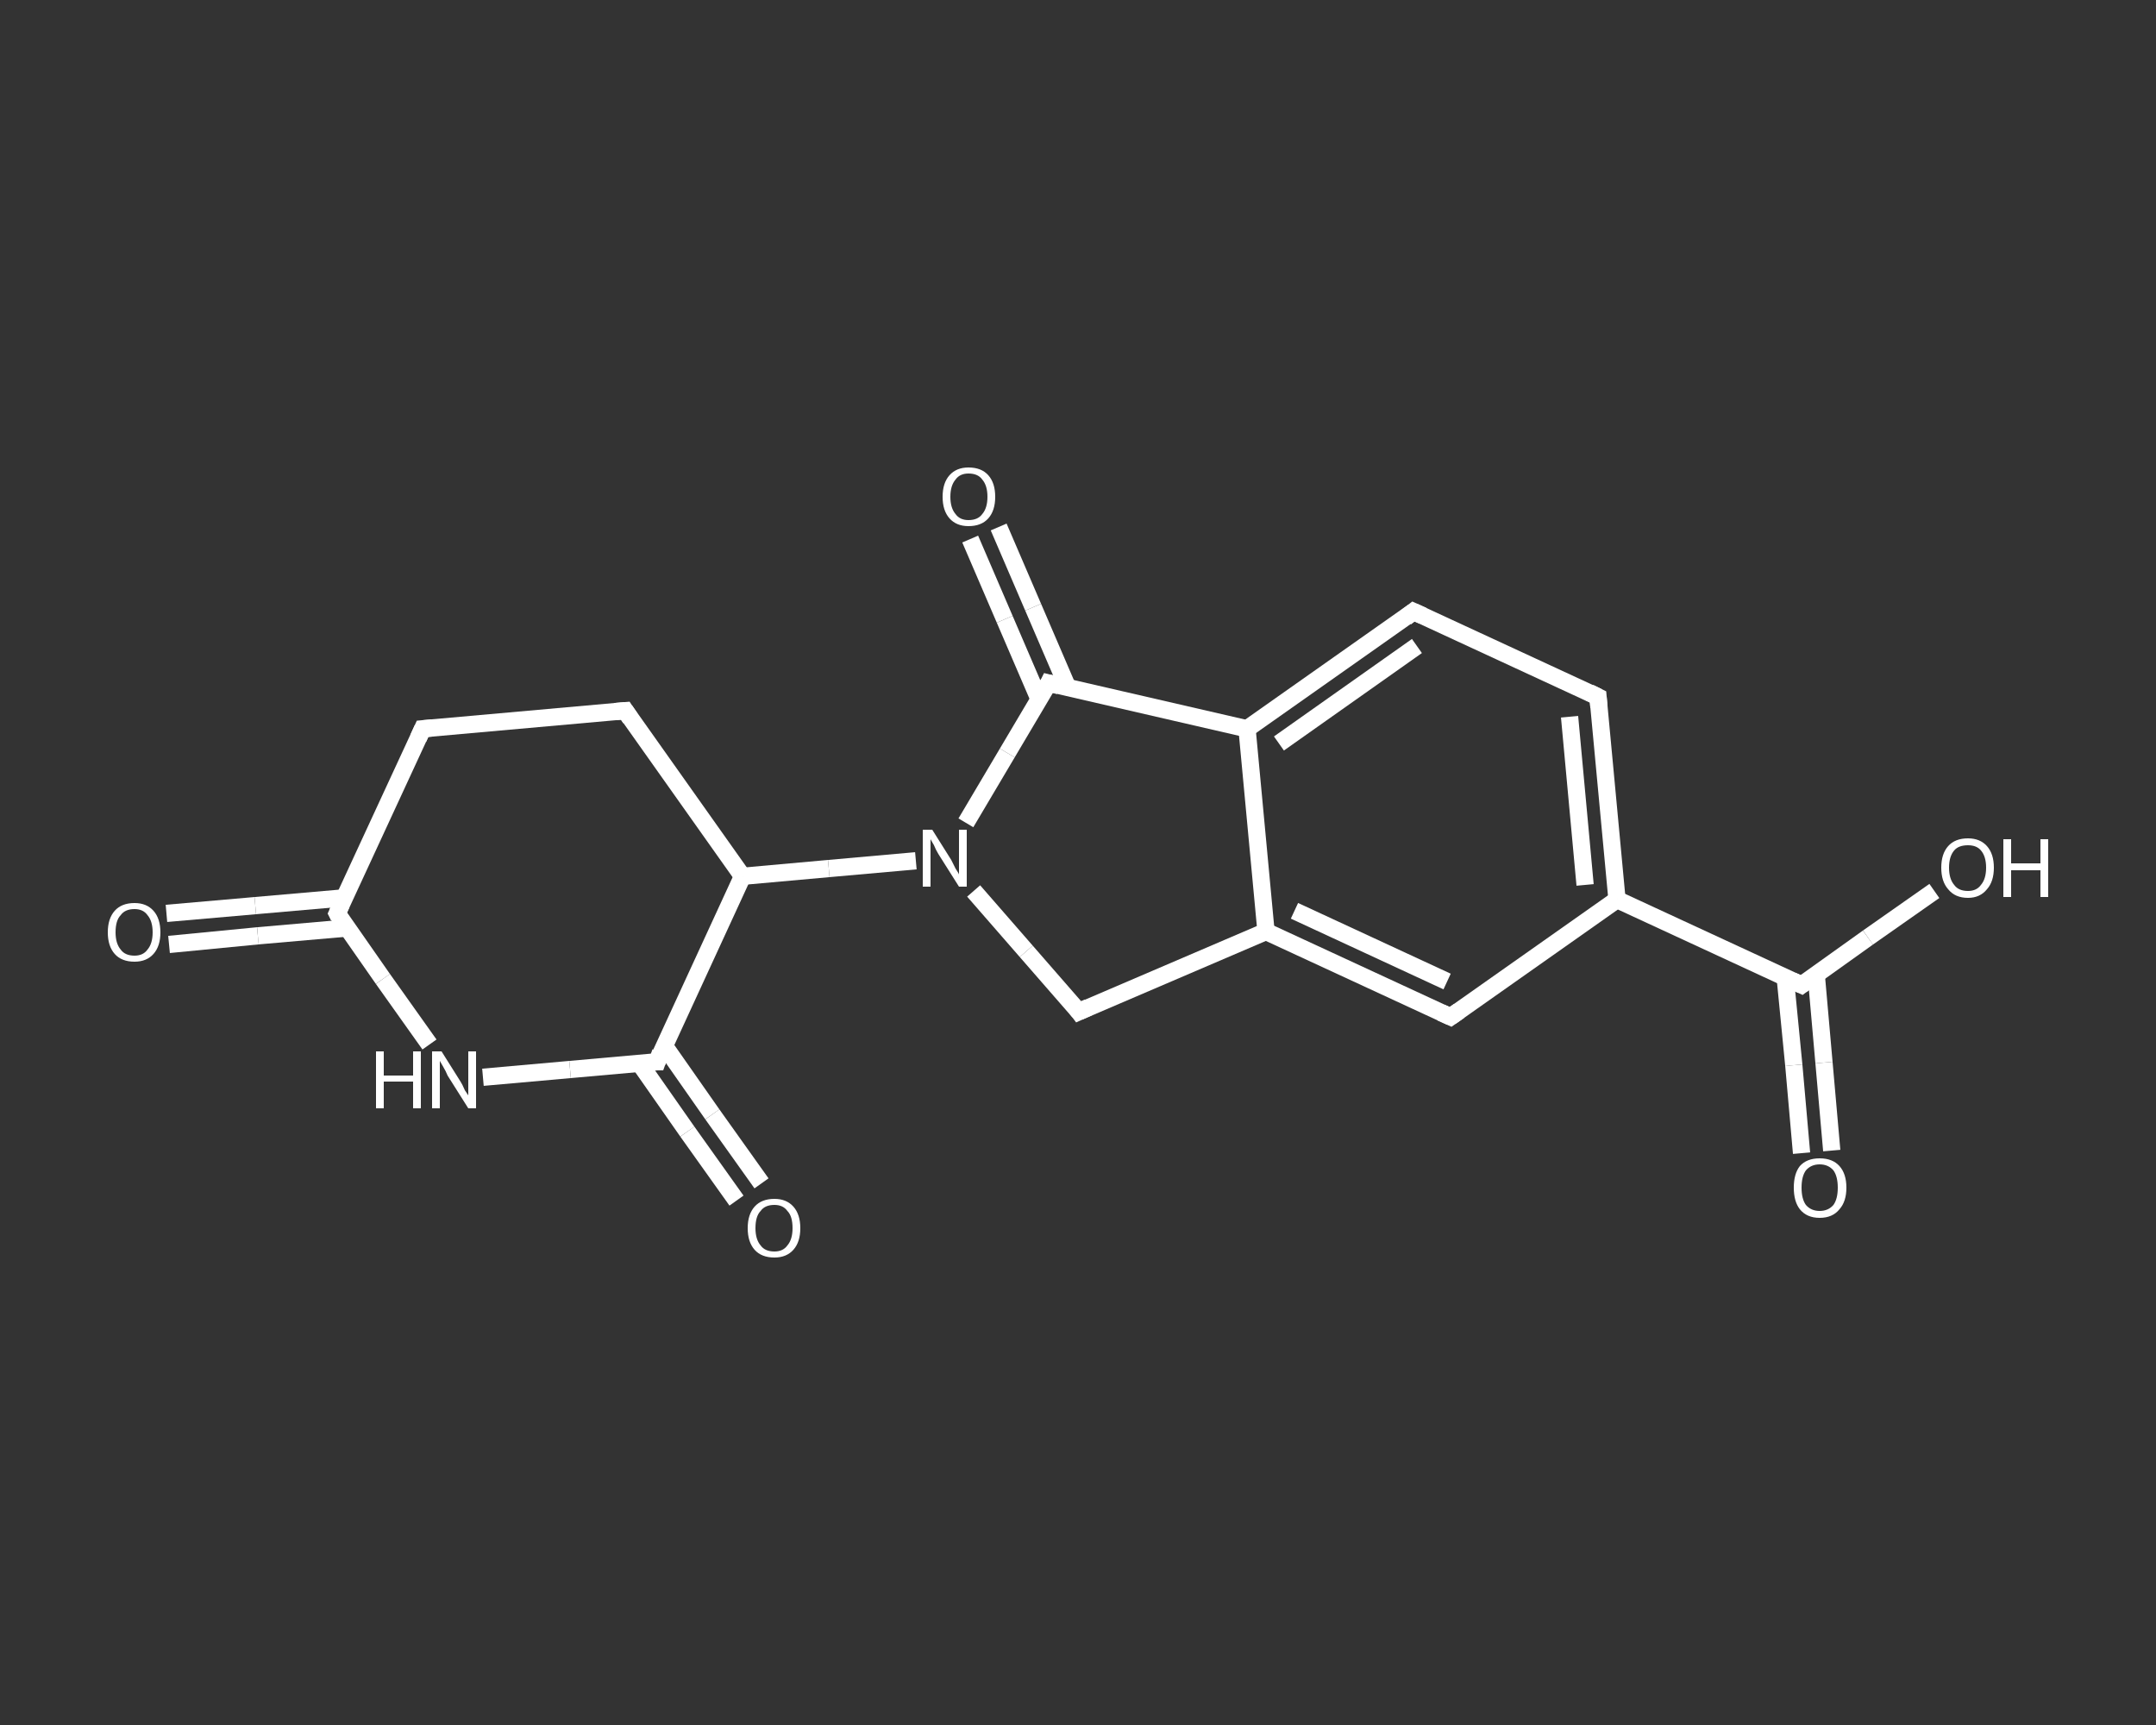 <?xml version='1.0' encoding='iso-8859-1'?>
<svg version='1.1' baseProfile='full'
              xmlns='http://www.w3.org/2000/svg'
                      xmlns:rdkit='http://www.rdkit.org/xml'
                      xmlns:xlink='http://www.w3.org/1999/xlink'
                  xml:space='preserve'
width='250px' height='200px' viewBox='0 0 250 200'>
<rect x="0" y="0" width="250" height="200" fill="#333333" stroke="none"/>
<!-- END OF HEADER -->
<rect style='opacity:1.0;fill:transparent;stroke:none' width='250.0' height='200.0' x='0.0' y='0.0'> </rect>
<path class='bond-0 atom-0 atom-1' d='M 19.3,105.9 L 29.6,105.0' style='fill:none;fill-rule:evenodd;stroke:#FFFFFF;stroke-width:2.0px;stroke-linecap:butt;stroke-linejoin:miter;stroke-opacity:1' />
<path class='bond-0 atom-0 atom-1' d='M 29.6,105.0 L 39.9,104.1' style='fill:none;fill-rule:evenodd;stroke:#FFFFFF;stroke-width:2.0px;stroke-linecap:butt;stroke-linejoin:miter;stroke-opacity:1' />
<path class='bond-0 atom-0 atom-1' d='M 19.6,109.5 L 29.9,108.5' style='fill:none;fill-rule:evenodd;stroke:#FFFFFF;stroke-width:2.0px;stroke-linecap:butt;stroke-linejoin:miter;stroke-opacity:1' />
<path class='bond-0 atom-0 atom-1' d='M 29.9,108.5 L 40.2,107.6' style='fill:none;fill-rule:evenodd;stroke:#FFFFFF;stroke-width:2.0px;stroke-linecap:butt;stroke-linejoin:miter;stroke-opacity:1' />
<path class='bond-1 atom-1 atom-2' d='M 39.1,105.9 L 49.0,84.5' style='fill:none;fill-rule:evenodd;stroke:#FFFFFF;stroke-width:2.0px;stroke-linecap:butt;stroke-linejoin:miter;stroke-opacity:1' />
<path class='bond-2 atom-2 atom-3' d='M 49.0,84.5 L 72.5,82.4' style='fill:none;fill-rule:evenodd;stroke:#FFFFFF;stroke-width:2.0px;stroke-linecap:butt;stroke-linejoin:miter;stroke-opacity:1' />
<path class='bond-3 atom-3 atom-4' d='M 72.5,82.4 L 86.1,101.6' style='fill:none;fill-rule:evenodd;stroke:#FFFFFF;stroke-width:2.0px;stroke-linecap:butt;stroke-linejoin:miter;stroke-opacity:1' />
<path class='bond-4 atom-4 atom-5' d='M 86.1,101.6 L 96.1,100.7' style='fill:none;fill-rule:evenodd;stroke:#FFFFFF;stroke-width:2.0px;stroke-linecap:butt;stroke-linejoin:miter;stroke-opacity:1' />
<path class='bond-4 atom-4 atom-5' d='M 96.1,100.7 L 106.2,99.8' style='fill:none;fill-rule:evenodd;stroke:#FFFFFF;stroke-width:2.0px;stroke-linecap:butt;stroke-linejoin:miter;stroke-opacity:1' />
<path class='bond-5 atom-5 atom-6' d='M 112.9,103.3 L 119.0,110.3' style='fill:none;fill-rule:evenodd;stroke:#FFFFFF;stroke-width:2.0px;stroke-linecap:butt;stroke-linejoin:miter;stroke-opacity:1' />
<path class='bond-5 atom-5 atom-6' d='M 119.0,110.3 L 125.1,117.3' style='fill:none;fill-rule:evenodd;stroke:#FFFFFF;stroke-width:2.0px;stroke-linecap:butt;stroke-linejoin:miter;stroke-opacity:1' />
<path class='bond-6 atom-6 atom-7' d='M 125.1,117.3 L 146.8,108.0' style='fill:none;fill-rule:evenodd;stroke:#FFFFFF;stroke-width:2.0px;stroke-linecap:butt;stroke-linejoin:miter;stroke-opacity:1' />
<path class='bond-7 atom-7 atom-8' d='M 146.8,108.0 L 168.2,117.9' style='fill:none;fill-rule:evenodd;stroke:#FFFFFF;stroke-width:2.0px;stroke-linecap:butt;stroke-linejoin:miter;stroke-opacity:1' />
<path class='bond-7 atom-7 atom-8' d='M 150.1,105.6 L 167.8,113.8' style='fill:none;fill-rule:evenodd;stroke:#FFFFFF;stroke-width:2.0px;stroke-linecap:butt;stroke-linejoin:miter;stroke-opacity:1' />
<path class='bond-8 atom-8 atom-9' d='M 168.2,117.9 L 187.5,104.3' style='fill:none;fill-rule:evenodd;stroke:#FFFFFF;stroke-width:2.0px;stroke-linecap:butt;stroke-linejoin:miter;stroke-opacity:1' />
<path class='bond-9 atom-9 atom-10' d='M 187.5,104.3 L 208.9,114.2' style='fill:none;fill-rule:evenodd;stroke:#FFFFFF;stroke-width:2.0px;stroke-linecap:butt;stroke-linejoin:miter;stroke-opacity:1' />
<path class='bond-10 atom-10 atom-11' d='M 207.0,113.3 L 208.0,123.5' style='fill:none;fill-rule:evenodd;stroke:#FFFFFF;stroke-width:2.0px;stroke-linecap:butt;stroke-linejoin:miter;stroke-opacity:1' />
<path class='bond-10 atom-10 atom-11' d='M 208.0,123.5 L 208.9,133.7' style='fill:none;fill-rule:evenodd;stroke:#FFFFFF;stroke-width:2.0px;stroke-linecap:butt;stroke-linejoin:miter;stroke-opacity:1' />
<path class='bond-10 atom-10 atom-11' d='M 210.6,113.0 L 211.5,123.2' style='fill:none;fill-rule:evenodd;stroke:#FFFFFF;stroke-width:2.0px;stroke-linecap:butt;stroke-linejoin:miter;stroke-opacity:1' />
<path class='bond-10 atom-10 atom-11' d='M 211.5,123.2 L 212.4,133.4' style='fill:none;fill-rule:evenodd;stroke:#FFFFFF;stroke-width:2.0px;stroke-linecap:butt;stroke-linejoin:miter;stroke-opacity:1' />
<path class='bond-11 atom-10 atom-12' d='M 208.9,114.2 L 216.6,108.7' style='fill:none;fill-rule:evenodd;stroke:#FFFFFF;stroke-width:2.0px;stroke-linecap:butt;stroke-linejoin:miter;stroke-opacity:1' />
<path class='bond-11 atom-10 atom-12' d='M 216.6,108.7 L 224.3,103.3' style='fill:none;fill-rule:evenodd;stroke:#FFFFFF;stroke-width:2.0px;stroke-linecap:butt;stroke-linejoin:miter;stroke-opacity:1' />
<path class='bond-12 atom-9 atom-13' d='M 187.5,104.3 L 185.3,80.8' style='fill:none;fill-rule:evenodd;stroke:#FFFFFF;stroke-width:2.0px;stroke-linecap:butt;stroke-linejoin:miter;stroke-opacity:1' />
<path class='bond-12 atom-9 atom-13' d='M 183.8,102.6 L 182.0,83.1' style='fill:none;fill-rule:evenodd;stroke:#FFFFFF;stroke-width:2.0px;stroke-linecap:butt;stroke-linejoin:miter;stroke-opacity:1' />
<path class='bond-13 atom-13 atom-14' d='M 185.3,80.8 L 163.9,70.9' style='fill:none;fill-rule:evenodd;stroke:#FFFFFF;stroke-width:2.0px;stroke-linecap:butt;stroke-linejoin:miter;stroke-opacity:1' />
<path class='bond-14 atom-14 atom-15' d='M 163.9,70.9 L 144.6,84.5' style='fill:none;fill-rule:evenodd;stroke:#FFFFFF;stroke-width:2.0px;stroke-linecap:butt;stroke-linejoin:miter;stroke-opacity:1' />
<path class='bond-14 atom-14 atom-15' d='M 164.3,74.9 L 148.3,86.2' style='fill:none;fill-rule:evenodd;stroke:#FFFFFF;stroke-width:2.0px;stroke-linecap:butt;stroke-linejoin:miter;stroke-opacity:1' />
<path class='bond-15 atom-15 atom-16' d='M 144.6,84.5 L 121.6,79.2' style='fill:none;fill-rule:evenodd;stroke:#FFFFFF;stroke-width:2.0px;stroke-linecap:butt;stroke-linejoin:miter;stroke-opacity:1' />
<path class='bond-16 atom-16 atom-17' d='M 123.8,79.7 L 119.8,70.4' style='fill:none;fill-rule:evenodd;stroke:#FFFFFF;stroke-width:2.0px;stroke-linecap:butt;stroke-linejoin:miter;stroke-opacity:1' />
<path class='bond-16 atom-16 atom-17' d='M 119.8,70.4 L 115.8,61.1' style='fill:none;fill-rule:evenodd;stroke:#FFFFFF;stroke-width:2.0px;stroke-linecap:butt;stroke-linejoin:miter;stroke-opacity:1' />
<path class='bond-16 atom-16 atom-17' d='M 120.5,81.1 L 116.5,71.8' style='fill:none;fill-rule:evenodd;stroke:#FFFFFF;stroke-width:2.0px;stroke-linecap:butt;stroke-linejoin:miter;stroke-opacity:1' />
<path class='bond-16 atom-16 atom-17' d='M 116.5,71.8 L 112.5,62.5' style='fill:none;fill-rule:evenodd;stroke:#FFFFFF;stroke-width:2.0px;stroke-linecap:butt;stroke-linejoin:miter;stroke-opacity:1' />
<path class='bond-17 atom-4 atom-18' d='M 86.1,101.6 L 76.2,123.1' style='fill:none;fill-rule:evenodd;stroke:#FFFFFF;stroke-width:2.0px;stroke-linecap:butt;stroke-linejoin:miter;stroke-opacity:1' />
<path class='bond-18 atom-18 atom-19' d='M 74.1,123.2 L 79.7,131.2' style='fill:none;fill-rule:evenodd;stroke:#FFFFFF;stroke-width:2.0px;stroke-linecap:butt;stroke-linejoin:miter;stroke-opacity:1' />
<path class='bond-18 atom-18 atom-19' d='M 79.7,131.2 L 85.4,139.2' style='fill:none;fill-rule:evenodd;stroke:#FFFFFF;stroke-width:2.0px;stroke-linecap:butt;stroke-linejoin:miter;stroke-opacity:1' />
<path class='bond-18 atom-18 atom-19' d='M 77.0,121.2 L 82.6,129.2' style='fill:none;fill-rule:evenodd;stroke:#FFFFFF;stroke-width:2.0px;stroke-linecap:butt;stroke-linejoin:miter;stroke-opacity:1' />
<path class='bond-18 atom-18 atom-19' d='M 82.6,129.2 L 88.3,137.2' style='fill:none;fill-rule:evenodd;stroke:#FFFFFF;stroke-width:2.0px;stroke-linecap:butt;stroke-linejoin:miter;stroke-opacity:1' />
<path class='bond-19 atom-18 atom-20' d='M 76.2,123.1 L 66.1,124.0' style='fill:none;fill-rule:evenodd;stroke:#FFFFFF;stroke-width:2.0px;stroke-linecap:butt;stroke-linejoin:miter;stroke-opacity:1' />
<path class='bond-19 atom-18 atom-20' d='M 66.1,124.0 L 56.0,124.9' style='fill:none;fill-rule:evenodd;stroke:#FFFFFF;stroke-width:2.0px;stroke-linecap:butt;stroke-linejoin:miter;stroke-opacity:1' />
<path class='bond-20 atom-20 atom-1' d='M 49.8,121.1 L 44.4,113.5' style='fill:none;fill-rule:evenodd;stroke:#FFFFFF;stroke-width:2.0px;stroke-linecap:butt;stroke-linejoin:miter;stroke-opacity:1' />
<path class='bond-20 atom-20 atom-1' d='M 44.4,113.5 L 39.1,105.9' style='fill:none;fill-rule:evenodd;stroke:#FFFFFF;stroke-width:2.0px;stroke-linecap:butt;stroke-linejoin:miter;stroke-opacity:1' />
<path class='bond-21 atom-16 atom-5' d='M 121.6,79.2 L 116.8,87.3' style='fill:none;fill-rule:evenodd;stroke:#FFFFFF;stroke-width:2.0px;stroke-linecap:butt;stroke-linejoin:miter;stroke-opacity:1' />
<path class='bond-21 atom-16 atom-5' d='M 116.8,87.3 L 112.0,95.4' style='fill:none;fill-rule:evenodd;stroke:#FFFFFF;stroke-width:2.0px;stroke-linecap:butt;stroke-linejoin:miter;stroke-opacity:1' />
<path class='bond-22 atom-15 atom-7' d='M 144.6,84.5 L 146.8,108.0' style='fill:none;fill-rule:evenodd;stroke:#FFFFFF;stroke-width:2.0px;stroke-linecap:butt;stroke-linejoin:miter;stroke-opacity:1' />
<path d='M 39.6,104.8 L 39.1,105.9 L 39.3,106.3' style='fill:none;stroke:#FFFFFF;stroke-width:2.0px;stroke-linecap:butt;stroke-linejoin:miter;stroke-opacity:1;' />
<path d='M 48.5,85.6 L 49.0,84.5 L 50.1,84.4' style='fill:none;stroke:#FFFFFF;stroke-width:2.0px;stroke-linecap:butt;stroke-linejoin:miter;stroke-opacity:1;' />
<path d='M 71.3,82.5 L 72.5,82.4 L 73.1,83.3' style='fill:none;stroke:#FFFFFF;stroke-width:2.0px;stroke-linecap:butt;stroke-linejoin:miter;stroke-opacity:1;' />
<path d='M 124.8,116.9 L 125.1,117.3 L 126.2,116.8' style='fill:none;stroke:#FFFFFF;stroke-width:2.0px;stroke-linecap:butt;stroke-linejoin:miter;stroke-opacity:1;' />
<path d='M 167.1,117.4 L 168.2,117.9 L 169.2,117.2' style='fill:none;stroke:#FFFFFF;stroke-width:2.0px;stroke-linecap:butt;stroke-linejoin:miter;stroke-opacity:1;' />
<path d='M 207.8,113.7 L 208.9,114.2 L 209.3,113.9' style='fill:none;stroke:#FFFFFF;stroke-width:2.0px;stroke-linecap:butt;stroke-linejoin:miter;stroke-opacity:1;' />
<path d='M 185.4,82.0 L 185.3,80.8 L 184.3,80.3' style='fill:none;stroke:#FFFFFF;stroke-width:2.0px;stroke-linecap:butt;stroke-linejoin:miter;stroke-opacity:1;' />
<path d='M 165.0,71.4 L 163.9,70.9 L 163.0,71.6' style='fill:none;stroke:#FFFFFF;stroke-width:2.0px;stroke-linecap:butt;stroke-linejoin:miter;stroke-opacity:1;' />
<path d='M 122.8,79.5 L 121.6,79.2 L 121.4,79.6' style='fill:none;stroke:#FFFFFF;stroke-width:2.0px;stroke-linecap:butt;stroke-linejoin:miter;stroke-opacity:1;' />
<path d='M 76.6,122.0 L 76.2,123.1 L 75.6,123.1' style='fill:none;stroke:#FFFFFF;stroke-width:2.0px;stroke-linecap:butt;stroke-linejoin:miter;stroke-opacity:1;' />
<path class='atom-0' d='M 12.5 108.1
Q 12.5 106.5, 13.3 105.6
Q 14.1 104.7, 15.6 104.7
Q 17.0 104.7, 17.8 105.6
Q 18.6 106.5, 18.6 108.1
Q 18.6 109.7, 17.8 110.6
Q 17.0 111.5, 15.6 111.5
Q 14.1 111.5, 13.3 110.6
Q 12.5 109.7, 12.5 108.1
M 15.6 110.8
Q 16.6 110.8, 17.1 110.1
Q 17.7 109.4, 17.7 108.1
Q 17.7 106.8, 17.1 106.1
Q 16.6 105.4, 15.6 105.4
Q 14.5 105.4, 14.0 106.1
Q 13.4 106.7, 13.4 108.1
Q 13.4 109.4, 14.0 110.1
Q 14.5 110.8, 15.6 110.8
' fill='#FFFFFF'/>
<path class='atom-5' d='M 108.1 96.2
L 110.3 99.7
Q 110.5 100.1, 110.8 100.7
Q 111.2 101.3, 111.2 101.4
L 111.2 96.2
L 112.1 96.2
L 112.1 102.8
L 111.2 102.8
L 108.8 99.0
Q 108.5 98.5, 108.3 98.0
Q 108.0 97.5, 107.9 97.3
L 107.9 102.8
L 107.0 102.8
L 107.0 96.2
L 108.1 96.2
' fill='#FFFFFF'/>
<path class='atom-11' d='M 208.0 137.7
Q 208.0 136.1, 208.7 135.2
Q 209.5 134.3, 211.0 134.3
Q 212.5 134.3, 213.3 135.2
Q 214.1 136.1, 214.1 137.7
Q 214.1 139.3, 213.3 140.2
Q 212.5 141.2, 211.0 141.2
Q 209.5 141.2, 208.7 140.2
Q 208.0 139.3, 208.0 137.7
M 211.0 140.4
Q 212.0 140.4, 212.6 139.7
Q 213.1 139.0, 213.1 137.7
Q 213.1 136.4, 212.6 135.7
Q 212.0 135.0, 211.0 135.0
Q 210.0 135.0, 209.4 135.7
Q 208.9 136.4, 208.9 137.7
Q 208.9 139.0, 209.4 139.7
Q 210.0 140.4, 211.0 140.4
' fill='#FFFFFF'/>
<path class='atom-12' d='M 225.1 100.6
Q 225.1 99.0, 225.9 98.1
Q 226.7 97.2, 228.2 97.2
Q 229.6 97.2, 230.4 98.1
Q 231.2 99.0, 231.2 100.6
Q 231.2 102.2, 230.4 103.1
Q 229.6 104.1, 228.2 104.1
Q 226.7 104.1, 225.9 103.1
Q 225.1 102.2, 225.1 100.6
M 228.2 103.3
Q 229.2 103.3, 229.7 102.6
Q 230.3 101.9, 230.3 100.6
Q 230.3 99.3, 229.7 98.6
Q 229.2 98.0, 228.2 98.0
Q 227.1 98.0, 226.6 98.6
Q 226.0 99.3, 226.0 100.6
Q 226.0 101.9, 226.6 102.6
Q 227.1 103.3, 228.2 103.3
' fill='#FFFFFF'/>
<path class='atom-12' d='M 232.3 97.3
L 233.2 97.3
L 233.2 100.1
L 236.6 100.1
L 236.6 97.3
L 237.5 97.3
L 237.5 104.0
L 236.6 104.0
L 236.6 100.9
L 233.2 100.9
L 233.2 104.0
L 232.3 104.0
L 232.3 97.3
' fill='#FFFFFF'/>
<path class='atom-17' d='M 109.3 57.6
Q 109.3 56.0, 110.1 55.1
Q 110.9 54.2, 112.3 54.2
Q 113.8 54.2, 114.6 55.1
Q 115.4 56.0, 115.4 57.6
Q 115.4 59.2, 114.6 60.1
Q 113.8 61.0, 112.3 61.0
Q 110.9 61.0, 110.1 60.1
Q 109.3 59.2, 109.3 57.6
M 112.3 60.3
Q 113.4 60.3, 113.9 59.6
Q 114.5 58.9, 114.5 57.6
Q 114.5 56.3, 113.9 55.6
Q 113.4 54.9, 112.3 54.9
Q 111.3 54.9, 110.8 55.6
Q 110.2 56.3, 110.2 57.6
Q 110.2 58.9, 110.8 59.6
Q 111.3 60.3, 112.3 60.3
' fill='#FFFFFF'/>
<path class='atom-19' d='M 86.7 142.4
Q 86.7 140.8, 87.5 139.9
Q 88.3 139.0, 89.8 139.0
Q 91.2 139.0, 92.0 139.9
Q 92.8 140.8, 92.8 142.4
Q 92.8 144.0, 92.0 144.9
Q 91.2 145.8, 89.8 145.8
Q 88.3 145.8, 87.5 144.9
Q 86.7 144.0, 86.7 142.4
M 89.8 145.1
Q 90.8 145.1, 91.3 144.4
Q 91.9 143.7, 91.9 142.4
Q 91.9 141.0, 91.3 140.4
Q 90.8 139.7, 89.8 139.7
Q 88.7 139.7, 88.2 140.4
Q 87.6 141.0, 87.6 142.4
Q 87.6 143.7, 88.2 144.4
Q 88.7 145.1, 89.8 145.1
' fill='#FFFFFF'/>
<path class='atom-20' d='M 43.6 121.9
L 44.5 121.9
L 44.5 124.7
L 47.9 124.7
L 47.9 121.9
L 48.8 121.9
L 48.8 128.5
L 47.9 128.5
L 47.9 125.4
L 44.5 125.4
L 44.5 128.5
L 43.6 128.5
L 43.6 121.9
' fill='#FFFFFF'/>
<path class='atom-20' d='M 51.2 121.9
L 53.4 125.4
Q 53.6 125.7, 53.9 126.4
Q 54.3 127.0, 54.3 127.0
L 54.3 121.9
L 55.2 121.9
L 55.2 128.5
L 54.3 128.5
L 51.9 124.7
Q 51.7 124.2, 51.4 123.7
Q 51.1 123.2, 51.0 123.0
L 51.0 128.5
L 50.1 128.5
L 50.1 121.9
L 51.2 121.9
' fill='#FFFFFF'/>
</svg>
